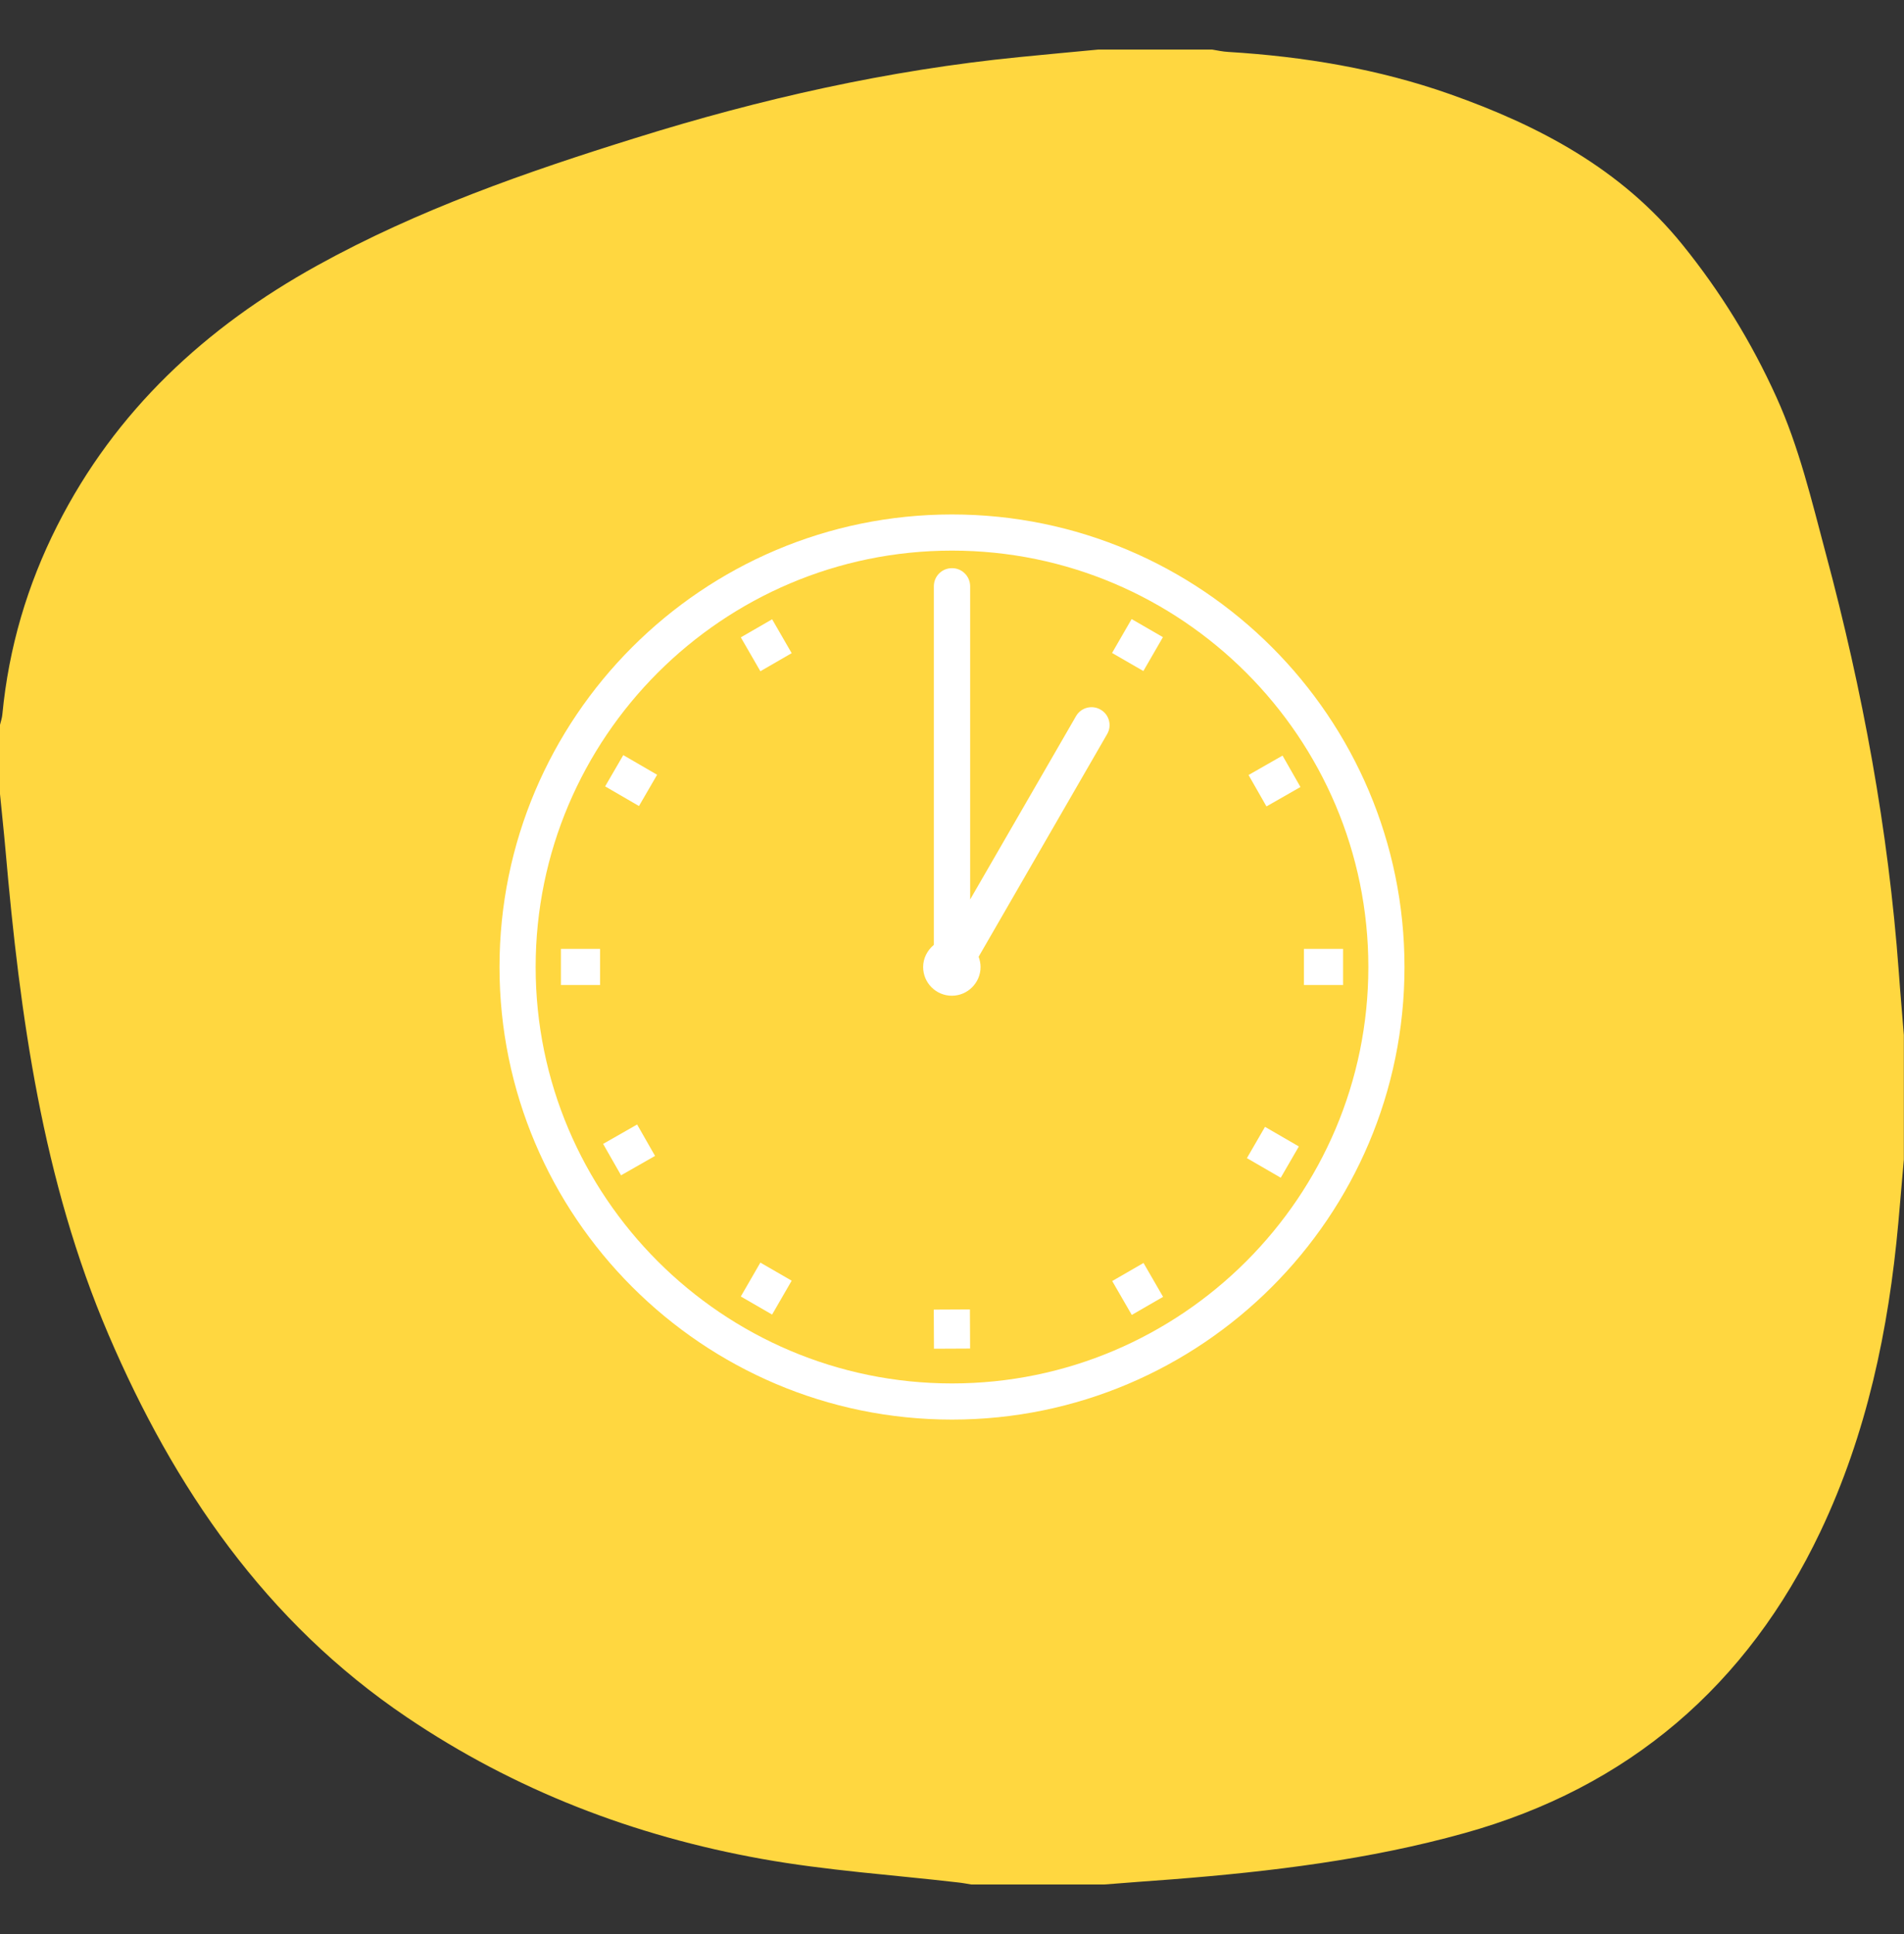 <?xml version="1.0" encoding="UTF-8"?> <!-- Generator: Adobe Illustrator 23.0.3, SVG Export Plug-In . SVG Version: 6.00 Build 0) --> <svg xmlns="http://www.w3.org/2000/svg" xmlns:xlink="http://www.w3.org/1999/xlink" version="1.1" id="Layer_1" x="0px" y="0px" viewBox="0 0 128 130" style="enable-background:new 0 0 128 130;" xml:space="preserve"><rect x="0" y="0" width="128" height="130" fill="#333333" stroke="none"/> <style type="text/css"> .st0{display:none;} .st1{display:inline;fill:#FF4081;} .st2{display:inline;} .st3{fill:#FFFFFF;} .st4{fill:#FFD740;} .st5{display:inline;fill:#40C4FF;} .st6{display:inline;fill:#EF4335;} </style> <g class="st0"> <path class="st1" d="M0.75,74.2c0-2.64,0-5.27,0-7.91c0.04-0.26,0.1-0.52,0.13-0.78c0.33-3.96,0.56-7.93,1.01-11.88 c0.91-8,2.6-15.84,5.35-23.42c2.4-6.64,5.57-12.86,10.28-18.2c7.5-8.49,17-12.28,28.22-11.65c6.28,0.35,12.46,1.56,18.59,3.01 c9.63,2.27,18.93,5.44,27.58,10.32c6.52,3.68,12.42,8.15,16.94,14.18c1.81,2.41,3.34,5.06,4.81,7.71c2.5,4.5,4.99,9.02,7.24,13.65 c2.56,5.27,4.51,10.8,5.63,16.57c0.3,1.55,0.48,3.12,0.72,4.69c0,1.29,0,2.58,0,3.87c-0.05,0.21-0.12,0.41-0.14,0.62 c-0.54,5.84-1.93,11.48-4.06,16.94c-4.56,11.67-11.81,21.21-22.48,27.97c-9.25,5.85-19.49,8.58-30.29,9.49 c-1.34,0.11-2.67,0.22-4.01,0.32c-1.94,0-3.87,0-5.81,0c-0.29-0.05-0.58-0.12-0.87-0.13c-8.32-0.45-16.4-2.03-24.18-5.05 c-8.48-3.29-15.92-8.11-21.85-15.09C6.13,100.67,2.53,90.34,1.24,79.08C1.05,77.46,0.91,75.83,0.75,74.2z"></path> <g class="st2"> <path class="st3" d="M90.53,43.44l-7.95-7.95c-0.19-0.19-0.44-0.29-0.7-0.29H50.09c-2.74,0-4.96,2.23-4.97,4.97v11.92h1.99V40.17 c0-1.65,1.33-2.98,2.98-2.98h30.79v4.97c0,1.65,1.33,2.98,2.98,2.98h4.97v44.7c0,1.65-1.33,2.98-2.98,2.98H50.09 c-1.65,0-2.98-1.33-2.98-2.98V77.91h-1.99v11.92c0,2.74,2.23,4.96,4.97,4.97h35.76c2.74,0,4.96-2.23,4.97-4.97V44.14 C90.82,43.88,90.72,43.62,90.53,43.44z M82.87,42.15v-3.56l4.56,4.56h-3.56C83.32,43.15,82.87,42.7,82.87,42.15z"></path> <rect x="51.09" y="41.16" class="st3" width="1.99" height="1.99"></rect> <rect x="55.06" y="41.16" class="st3" width="5.96" height="1.99"></rect> <rect x="51.09" y="45.13" class="st3" width="9.93" height="1.99"></rect> <path class="st3" d="M66.98,75.93c0-1.65-1.33-2.98-2.98-2.98c-1.65,0-2.98,1.33-2.98,2.98c0,0.38,0.08,0.76,0.22,1.12l-4.75,4.23 c-0.44-0.25-0.93-0.38-1.43-0.38c-1.65,0-2.98,1.33-2.98,2.98c0,1.65,1.33,2.98,2.98,2.98s2.98-1.33,2.98-2.98 c0-0.38-0.08-0.76-0.22-1.12l4.75-4.23c1.1,0.63,2.48,0.47,3.41-0.39l6.02,3.28c-0.03,0.16-0.04,0.31-0.05,0.47 c0,1.65,1.33,2.98,2.98,2.98c1.65,0,2.98-1.33,2.98-2.98c0-0.69-0.25-1.36-0.69-1.89l3.07-5.13c0.2,0.04,0.4,0.06,0.6,0.06 c1.65,0,2.98-1.33,2.98-2.98s-1.33-2.98-2.98-2.98s-2.98,1.33-2.98,2.98c0,0.69,0.25,1.36,0.69,1.89l-3.07,5.13 c-0.92-0.19-1.88,0.07-2.57,0.71l-6.02-3.28C66.96,76.24,66.98,76.08,66.98,75.93z M55.06,84.87c-0.55,0-0.99-0.44-0.99-0.99 c0-0.55,0.44-0.99,0.99-0.99c0.55,0,0.99,0.44,0.99,0.99C56.05,84.42,55.61,84.87,55.06,84.87z M64,76.92 c-0.55,0-0.99-0.44-0.99-0.99c0-0.55,0.44-0.99,0.99-0.99c0.55,0,0.99,0.44,0.99,0.99C64.99,76.48,64.55,76.92,64,76.92z M80.89,70.96c0.55,0,0.99,0.44,0.99,0.99c0,0.55-0.44,0.99-0.99,0.99s-0.99-0.44-0.99-0.99C79.89,71.4,80.34,70.96,80.89,70.96z M74.93,80.89c0.55,0,0.99,0.44,0.99,0.99s-0.44,0.99-0.99,0.99c-0.55,0-0.99-0.44-0.99-0.99S74.38,80.89,74.93,80.89z"></path> <rect x="72.94" y="53.08" class="st3" width="11.92" height="1.99"></rect> <rect x="55.06" y="53.08" class="st3" width="15.89" height="1.99"></rect> <rect x="72.94" y="57.05" class="st3" width="11.92" height="1.99"></rect> <rect x="55.06" y="57.05" class="st3" width="15.89" height="1.99"></rect> <rect x="72.94" y="61.03" class="st3" width="11.92" height="1.99"></rect> <rect x="55.06" y="61.03" class="st3" width="15.89" height="1.99"></rect> <rect x="72.94" y="65" class="st3" width="11.92" height="1.99"></rect> <rect x="55.06" y="65" class="st3" width="15.89" height="1.99"></rect> <path class="st3" d="M51.63,59.95c0.85-0.24,1.44-1.02,1.44-1.9v-1.99c0-1.1-0.89-1.99-1.99-1.99H39.17 c-1.1,0-1.99,0.89-1.99,1.99v1.99c0,0.88,0.59,1.66,1.44,1.9l3.53,4.41v1.29l-3.53,4.41c-0.85,0.24-1.44,1.02-1.44,1.9v1.99 c0,1.1,0.89,1.99,1.99,1.99h11.92c1.1,0,1.99-0.89,1.99-1.99v-1.99c0-0.88-0.59-1.66-1.44-1.9l-3.53-4.41v-1.29L51.63,59.95z M39.17,56.06h11.92v1.99H39.17V56.06z M39.17,73.94v-1.99h11.92v1.99H39.17z M46.56,66.89l2.47,3.08h-7.79l2.46-3.08 c0.28-0.35,0.44-0.79,0.44-1.24v-1.29c0-0.45-0.15-0.89-0.44-1.24l-2.47-3.08h7.79l-2.46,3.08c-0.28,0.35-0.44,0.79-0.44,1.24 v1.29C46.12,66.1,46.27,66.54,46.56,66.89z"></path> </g> </g> <g> <path class="st4" d="M74.23,126.67c-2.98,0-5.95,0-8.93,0c-0.3-0.05-0.61-0.11-0.91-0.14c-4.39-0.51-8.83-0.8-13.17-1.58 c-8.59-1.54-16.6-4.61-23.88-9.53c-9.48-6.4-15.65-15.44-20.05-25.72C2.86,79.34,1.34,68.28,0.37,57.14 C0.26,55.88,0.12,54.63,0,53.37c0-1.55,0-3.1,0-4.65c0.06-0.24,0.14-0.47,0.16-0.72c0.43-4.46,1.67-8.68,3.69-12.67 c3.91-7.73,9.99-13.34,17.47-17.48c6.78-3.75,14.06-6.29,21.42-8.58c8.41-2.63,16.98-4.56,25.76-5.43 c1.78-0.18,3.57-0.34,5.35-0.51c2.54,0,5.09,0,7.63,0c0.36,0.06,0.72,0.14,1.09,0.16c5.09,0.31,10.09,1.14,14.91,2.84 c6,2.12,11.51,5.03,15.62,10.11c2.55,3.15,4.65,6.56,6.32,10.25c1.53,3.37,2.37,6.95,3.32,10.51c2.48,9.23,4.21,18.59,4.91,28.13 c0.1,1.41,0.23,2.83,0.34,4.24c0,2.79,0,5.58,0,8.37c-0.12,1.41-0.25,2.83-0.37,4.24c-0.65,7.2-2.12,14.2-5.24,20.77 c-4.92,10.35-12.9,17.2-23.94,20.27c-6.39,1.78-12.98,2.58-19.6,3.1C77.31,126.43,75.77,126.55,74.23,126.67z"></path> <g> <path class="st3" d="M40.63,65"></path> <path class="st3" d="M64,95.42c-16.78,0-30.42-13.65-30.42-30.42S47.22,34.58,64,34.58S94.42,48.22,94.42,65S80.78,95.42,64,95.42 z M64,37.01c-15.43,0-27.99,12.56-27.99,27.99S48.57,92.99,64,92.99S91.99,80.43,91.99,65S79.43,37.01,64,37.01z"></path> <rect x="84.31" y="51.29" transform="matrix(0.869 -0.496 0.496 0.869 -14.77 49.34)" class="st3" width="2.63" height="2.43"></rect> <rect x="87.66" y="63.78" class="st3" width="2.63" height="2.43"></rect> <rect x="62.78" y="88.02" transform="matrix(1 -4.799945e-03 4.799945e-03 1 -0.428 0.308)" class="st3" width="2.43" height="2.63"></rect> <rect x="50.2" y="85.41" transform="matrix(0.5 -0.866 0.866 0.5 -49.263 87.914)" class="st3" width="2.63" height="2.43"></rect> <rect x="84.41" y="76.17" transform="matrix(0.501 -0.865 0.865 0.501 -24.351 112.699)" class="st3" width="2.43" height="2.63"></rect> <rect x="75.27" y="85.31" transform="matrix(0.866 -0.5 0.5 0.866 -33.068 49.864)" class="st3" width="2.43" height="2.63"></rect> <rect x="75.17" y="42.16" transform="matrix(0.5 -0.866 0.866 0.5 0.665 87.907)" class="st3" width="2.63" height="2.43"></rect> <rect x="40.93" y="76.05" transform="matrix(0.869 -0.496 0.496 0.869 -32.743 31.103)" class="st3" width="2.63" height="2.43"></rect> <rect x="37.71" y="63.78" class="st3" width="2.63" height="2.43"></rect> <rect x="41.2" y="51.12" transform="matrix(0.502 -0.865 0.865 0.502 -24.22 62.834)" class="st3" width="2.43" height="2.63"></rect> <rect x="50.3" y="42.06" transform="matrix(0.866 -0.5 0.5 0.866 -14.787 31.567)" class="st3" width="2.43" height="2.63"></rect> <path class="st3" d="M73.99,47.7c-0.58-0.34-1.33-0.14-1.66,0.45l-7.11,12.31V39.41c0-0.67-0.54-1.22-1.22-1.22 s-1.22,0.54-1.22,1.22v24.1c-0.43,0.36-0.72,0.89-0.72,1.49c0,1.07,0.87,1.93,1.93,1.93s1.93-0.87,1.93-1.93 c0-0.24-0.05-0.47-0.13-0.69l8.63-14.95C74.77,48.78,74.57,48.03,73.99,47.7z"></path> </g> </g> <g class="st0"> <path class="st5" d="M0.48,77.28c0-2.75,0-5.49,0-8.24c0.04-0.3,0.1-0.59,0.13-0.89c0.29-3.31,0.46-6.63,0.88-9.91 c0.93-7.32,2.74-14.43,5.77-21.18c4.34-9.67,10.78-17.52,19.99-22.95c7.84-4.63,16.43-6.72,25.41-7.5 c7.17-0.62,14.31-0.41,21.41,0.81c9.42,1.63,18.17,4.94,26.09,10.34c9.68,6.6,16.78,15.41,22.25,25.68 c2.45,4.61,4.22,9.39,4.67,14.61c0.12,1.36,0.28,2.72,0.42,4.08c0,1.76,0,3.51,0,5.27c-0.18,1.66-0.3,3.33-0.54,4.97 c-1.79,12.29-7.48,22.48-16.71,30.7c-9.11,8.12-19.83,13.35-31.44,16.66c-11.25,3.21-22.81,4.45-34.53,3.88 c-6.34-0.31-12.54-1.31-18.52-3.51c-11.98-4.4-19.78-12.67-23.09-25.06c-1.15-4.32-1.52-8.75-1.87-13.18 C0.69,80.33,0.59,78.8,0.48,77.28z"></path> <g class="st2"> <g> <g> <path class="st3" d="M73.41,52.08c-0.01,1.82-0.45,3.64-1.19,5.36c-0.78,1.81-1.85,3.51-3.25,4.9c-1.2,1.19-2.79,2.16-4.35,2.33 c-1.74,0.19-3.26-0.44-4.69-1.51c-1.46-1.09-2.66-2.75-3.54-4.39c-0.89-1.65-1.54-3.61-1.75-5.38c-0.45-3.89,1.38-7.63,4.8-9.56 c2.91-1.64,6.55-1.51,9.41,0.18C71.68,45.68,73.39,48.81,73.41,52.08c0.01,1.22,1.9,1.22,1.9,0c-0.03-4.24-2.44-8.2-6.23-10.11 c-3.89-1.96-8.64-1.45-12.07,1.21c-1.64,1.28-2.85,2.99-3.61,4.91c-0.76,1.95-0.85,4.05-0.54,6.1c0.3,2.01,1.05,3.97,2.02,5.74 c0.96,1.76,2.24,3.41,3.82,4.64c1.53,1.2,3.33,2,5.29,2.01c1.95,0.02,3.78-0.83,5.29-2.01c3.14-2.46,5.22-6.48,5.84-10.39 c0.11-0.7,0.18-1.4,0.18-2.11C75.31,50.85,73.42,50.86,73.41,52.08z"></path> </g> </g> <g> <g> <path class="st3" d="M83.84,79.98c0,2.76,0,5.53,0,8.29c0.32-0.32,0.63-0.63,0.95-0.95c-2.81,0-5.62,0-8.43,0 c-5.74,0-11.49,0-17.23,0c-4.64,0-9.29,0-13.93,0c-0.66,0-1.32,0-1.97,0c0.32,0.32,0.63,0.63,0.95,0.95c0-2.25,0-4.5,0-6.75 c0-0.96-0.05-1.98,0.09-2.91c0.28-1.91,1.11-3.69,2.39-5.11c1.45-1.62,3.37-2.66,5.49-3.07c1.35-0.26,2.83-0.15,4.22-0.15 c-0.27-0.16-0.55-0.31-0.82-0.47c2.52,3.43,5.03,6.87,7.55,10.3c0.04,0.06,0.09,0.12,0.13,0.18c0.44,0.6,1.2,0.61,1.64,0 c2.5-3.44,5-6.88,7.5-10.32c0.04-0.05,0.08-0.11,0.12-0.16c-0.27,0.16-0.55,0.31-0.82,0.47c0.87,0,1.74,0,2.61,0 c1.7,0.01,3.37,0.5,4.84,1.36C82.03,73.37,83.82,76.6,83.84,79.98c0.01,1.22,1.9,1.22,1.9,0c-0.02-4.23-2.36-8.18-6.09-10.2 c-1.72-0.93-3.66-1.39-5.6-1.39c-0.63,0-1.26,0-1.9,0c-0.55,0-0.98,0.01-1.35,0.52c-2.52,3.47-5.04,6.93-7.56,10.4 c-0.01,0.01-0.02,0.02-0.02,0.03c0.55,0,1.09,0,1.64,0c-2.52-3.43-5.03-6.87-7.55-10.3c-0.26-0.35-0.52-0.65-1.02-0.65 c-0.62,0-1.24,0-1.86,0c-1.81,0-3.54,0.25-5.22,0.98c-3.89,1.68-6.48,5.43-6.9,9.61c-0.16,1.58-0.05,3.21-0.05,4.79 c0,1.5,0,3,0,4.51c0,0.52,0.43,0.95,0.95,0.95c2.81,0,5.62,0,8.43,0c5.74,0,11.49,0,17.23,0c4.64,0,9.29,0,13.93,0 c0.66,0,1.32,0,1.97,0c0.52,0,0.95-0.43,0.95-0.95c0-2.76,0-5.53,0-8.29C85.73,78.76,83.84,78.76,83.84,79.98z"></path> </g> </g> <g> <g> <path class="st3" d="M96.81,56.6c-0.01,1.81-0.61,3.67-1.52,5.31c-0.9,1.63-2.15,3.08-3.82,3.87c-0.68,0.32-1.46,0.44-2.28,0.36 c0.16,0.02-0.17-0.03-0.16-0.03c-0.1-0.02-0.2-0.04-0.31-0.07c-0.2-0.05-0.4-0.12-0.6-0.19c-0.29-0.11-0.76-0.38-1.11-0.6 c-1.53-1.01-2.66-2.73-3.43-4.43c-0.75-1.66-1.18-3.56-0.89-5.34c0.3-1.85,1.33-3.54,2.84-4.63c3.18-2.29,7.74-1.54,9.98,1.66 C96.37,53.73,96.8,55.14,96.81,56.6c0.01,1.22,1.9,1.22,1.9,0c-0.03-4.32-3.2-8.16-7.49-8.86c-4.38-0.71-8.61,1.88-10.04,6.07 c-1.34,3.92,0.43,8.55,3.08,11.51c1.32,1.47,3.06,2.54,5.05,2.74c1.96,0.19,3.82-0.8,5.23-2.08c2.53-2.29,4.15-5.97,4.18-9.37 C98.71,55.38,96.82,55.38,96.81,56.6z"></path> </g> </g> <g> <g> <path class="st3" d="M90.56,78.59c1.97-2.71,3.94-5.42,5.91-8.13c-0.27,0.16-0.55,0.31-0.82,0.47c1.31,0,2.61-0.08,3.87,0.26 c1.8,0.48,3.34,1.68,4.31,3.26c0.78,1.27,1.06,2.66,1.06,4.13c0,1.3,0,2.59,0,3.89c0,0.73,0,1.46,0,2.19 c0.32-0.32,0.63-0.63,0.95-0.95c-4.5,0-9.01,0-13.51,0c-0.86,0-1.72,0-2.58,0c-1.22,0-1.22,1.9,0,1.9c4.5,0,9.01,0,13.51,0 c0.86,0,1.72,0,2.58,0c0.52,0,0.95-0.43,0.95-0.95c0-2.12,0-4.23,0-6.35c0-4.07-2.65-7.67-6.53-8.89 c-1.47-0.46-3.01-0.4-4.53-0.4c-0.53,0-0.79,0.33-1.07,0.7c-0.25,0.35-0.5,0.69-0.75,1.04c-1.53,2.11-3.07,4.22-4.6,6.34 c-0.13,0.17-0.25,0.35-0.38,0.52c-0.3,0.42-0.07,1.05,0.34,1.3C89.75,79.22,90.26,79.01,90.56,78.59L90.56,78.59z"></path> </g> </g> <g> <g> <path class="st3" d="M45.37,56.6c-0.01,1.81-0.61,3.67-1.52,5.31c-0.9,1.63-2.15,3.08-3.82,3.87c-0.68,0.32-1.46,0.44-2.28,0.36 c0.16,0.02-0.17-0.03-0.16-0.03c-0.1-0.02-0.2-0.04-0.31-0.07c-0.2-0.05-0.4-0.12-0.6-0.19c-0.29-0.11-0.76-0.38-1.11-0.6 c-1.53-1.01-2.66-2.73-3.43-4.43c-0.75-1.66-1.18-3.56-0.89-5.34c0.3-1.85,1.33-3.54,2.84-4.63c3.18-2.29,7.74-1.54,9.98,1.66 C44.93,53.73,45.35,55.14,45.37,56.6c0.01,1.22,1.9,1.22,1.9,0c-0.03-4.32-3.2-8.16-7.49-8.86c-4.38-0.71-8.61,1.88-10.04,6.07 c-1.34,3.92,0.43,8.55,3.08,11.51c1.32,1.47,3.06,2.54,5.05,2.74c1.96,0.19,3.82-0.8,5.23-2.08c2.53-2.29,4.15-5.97,4.18-9.37 C47.27,55.38,45.37,55.38,45.37,56.6z"></path> </g> </g> <g> <g> <path class="st3" d="M38.3,83.72c-4.5,0-9,0-13.5,0c-0.88,0-1.76,0-2.64,0c0.32,0.32,0.63,0.63,0.95,0.95c0-2.12,0-4.23,0-6.35 c0-3.69,2.68-6.75,6.32-7.33c0.92-0.15,1.97-0.06,2.92-0.06c-0.27-0.16-0.55-0.31-0.82-0.47c1.99,2.71,3.97,5.42,5.96,8.13 c0.3,0.42,0.82,0.62,1.3,0.34c0.41-0.24,0.65-0.88,0.34-1.3c-1.27-1.74-2.55-3.48-3.82-5.21c-0.65-0.89-1.3-1.77-1.95-2.66 c-0.27-0.37-0.52-0.73-1.05-0.73c-0.59,0-1.18,0-1.76,0c-4.16,0-7.86,2.74-8.99,6.76c-0.35,1.23-0.33,2.49-0.33,3.75 c0,1.39,0,2.78,0,4.17c0,0.32,0,0.64,0,0.95c0,0.52,0.43,0.95,0.95,0.95c4.5,0,9,0,13.5,0c0.88,0,1.76,0,2.64,0 C39.53,85.62,39.53,83.72,38.3,83.72L38.3,83.72z"></path> </g> </g> </g> </g> <g class="st0"> <path class="st6" d="M127.46,48.16c0,2.02,0,4.04,0,6.06c-0.05,0.33-0.11,0.65-0.14,0.98c-0.26,2.42-0.41,4.86-0.78,7.27 c-1.42,9.33-4.15,18.29-7.8,26.97c-1.82,4.33-3.97,8.53-5.91,12.81c-2.06,4.56-4.73,8.72-8.18,12.35c-2.59,2.74-5.38,5.27-8.8,6.95 c-5.14,2.53-10.63,3.66-16.32,3.86c-7.97,0.27-15.68-1.21-23.23-3.62c-11.69-3.73-22.49-9.32-32.75-15.99 c-4.29-2.79-8.42-5.78-11.98-9.49C6.25,90.76,2.55,84.34,1.14,76.71c-0.25-1.37-0.4-2.77-0.6-4.15c0-1.46,0-2.92,0-4.38 c0.05-0.24,0.12-0.48,0.15-0.73c0.21-1.38,0.29-2.8,0.64-4.14c2.45-9.4,5.64-18.52,10.02-27.21c3.6-7.16,8.5-13.2,14.77-18.19 c9.12-7.25,19.44-11.54,31.01-12.87c1.61-0.18,3.23-0.33,4.84-0.49c2.24,0,4.49,0,6.73,0c0.36,0.05,0.71,0.12,1.07,0.15 c1.56,0.14,3.14,0.21,4.69,0.4c11.05,1.35,21.57,4.54,31.57,9.41c12.3,5.99,19.15,15.89,20.92,29.39 C127.16,45.32,127.3,46.74,127.46,48.16z"></path> <g class="st2"> <path class="st3" d="M64,34.74c-16.69,0-30.26,13.58-30.26,30.26c0,16.69,13.58,30.26,30.26,30.26 c16.69,0,30.26-13.58,30.26-30.26S80.69,34.74,64,34.74z M64,93.12c-15.51,0-28.12-12.61-28.12-28.12 c0-15.51,12.61-28.12,28.12-28.12c15.51,0,28.12,12.61,28.12,28.12C92.12,80.51,79.51,93.12,64,93.12z"></path> <path class="st3" d="M64,74.9c-1.3,0-2.35,1.05-2.35,2.35c0,1.3,1.05,2.35,2.35,2.35c1.3,0,2.35-1.05,2.35-2.35 C66.35,75.95,65.3,74.9,64,74.9z"></path> <path class="st3" d="M70.82,52.47C69,51.14,66.96,50.4,64.2,50.4c-2.45,0-4.69,0.87-6.65,2.3c-1.49,1.08-2.47,2.71-2.91,4.85 l2.29,0.25c0.43-1.62,1.35-3.03,2.65-4.04c1.27-0.99,2.84-1.49,4.64-1.49c1.99,0,3.64,0.49,4.88,1.46c1.31,1.02,2,2.5,2,4.26 c0,0.87-0.25,1.69-0.73,2.43c-0.46,0.71-1.37,1.56-2.75,2.61c-1.87,1.42-3.09,2.55-3.65,3.34c-0.78,1.11-1.17,2.51-1.17,4.18 l0.02,0.29h2.36c0.09-1.55,0.33-2.66,0.73-3.39c0.46-0.83,1.52-1.87,3.24-3.19c1.8-1.4,2.67-2.58,3.29-3.55 c0.57-0.9,0.92-1.86,0.92-2.94C73.36,55.55,72.39,53.62,70.82,52.47z"></path> </g> </g> </svg> 